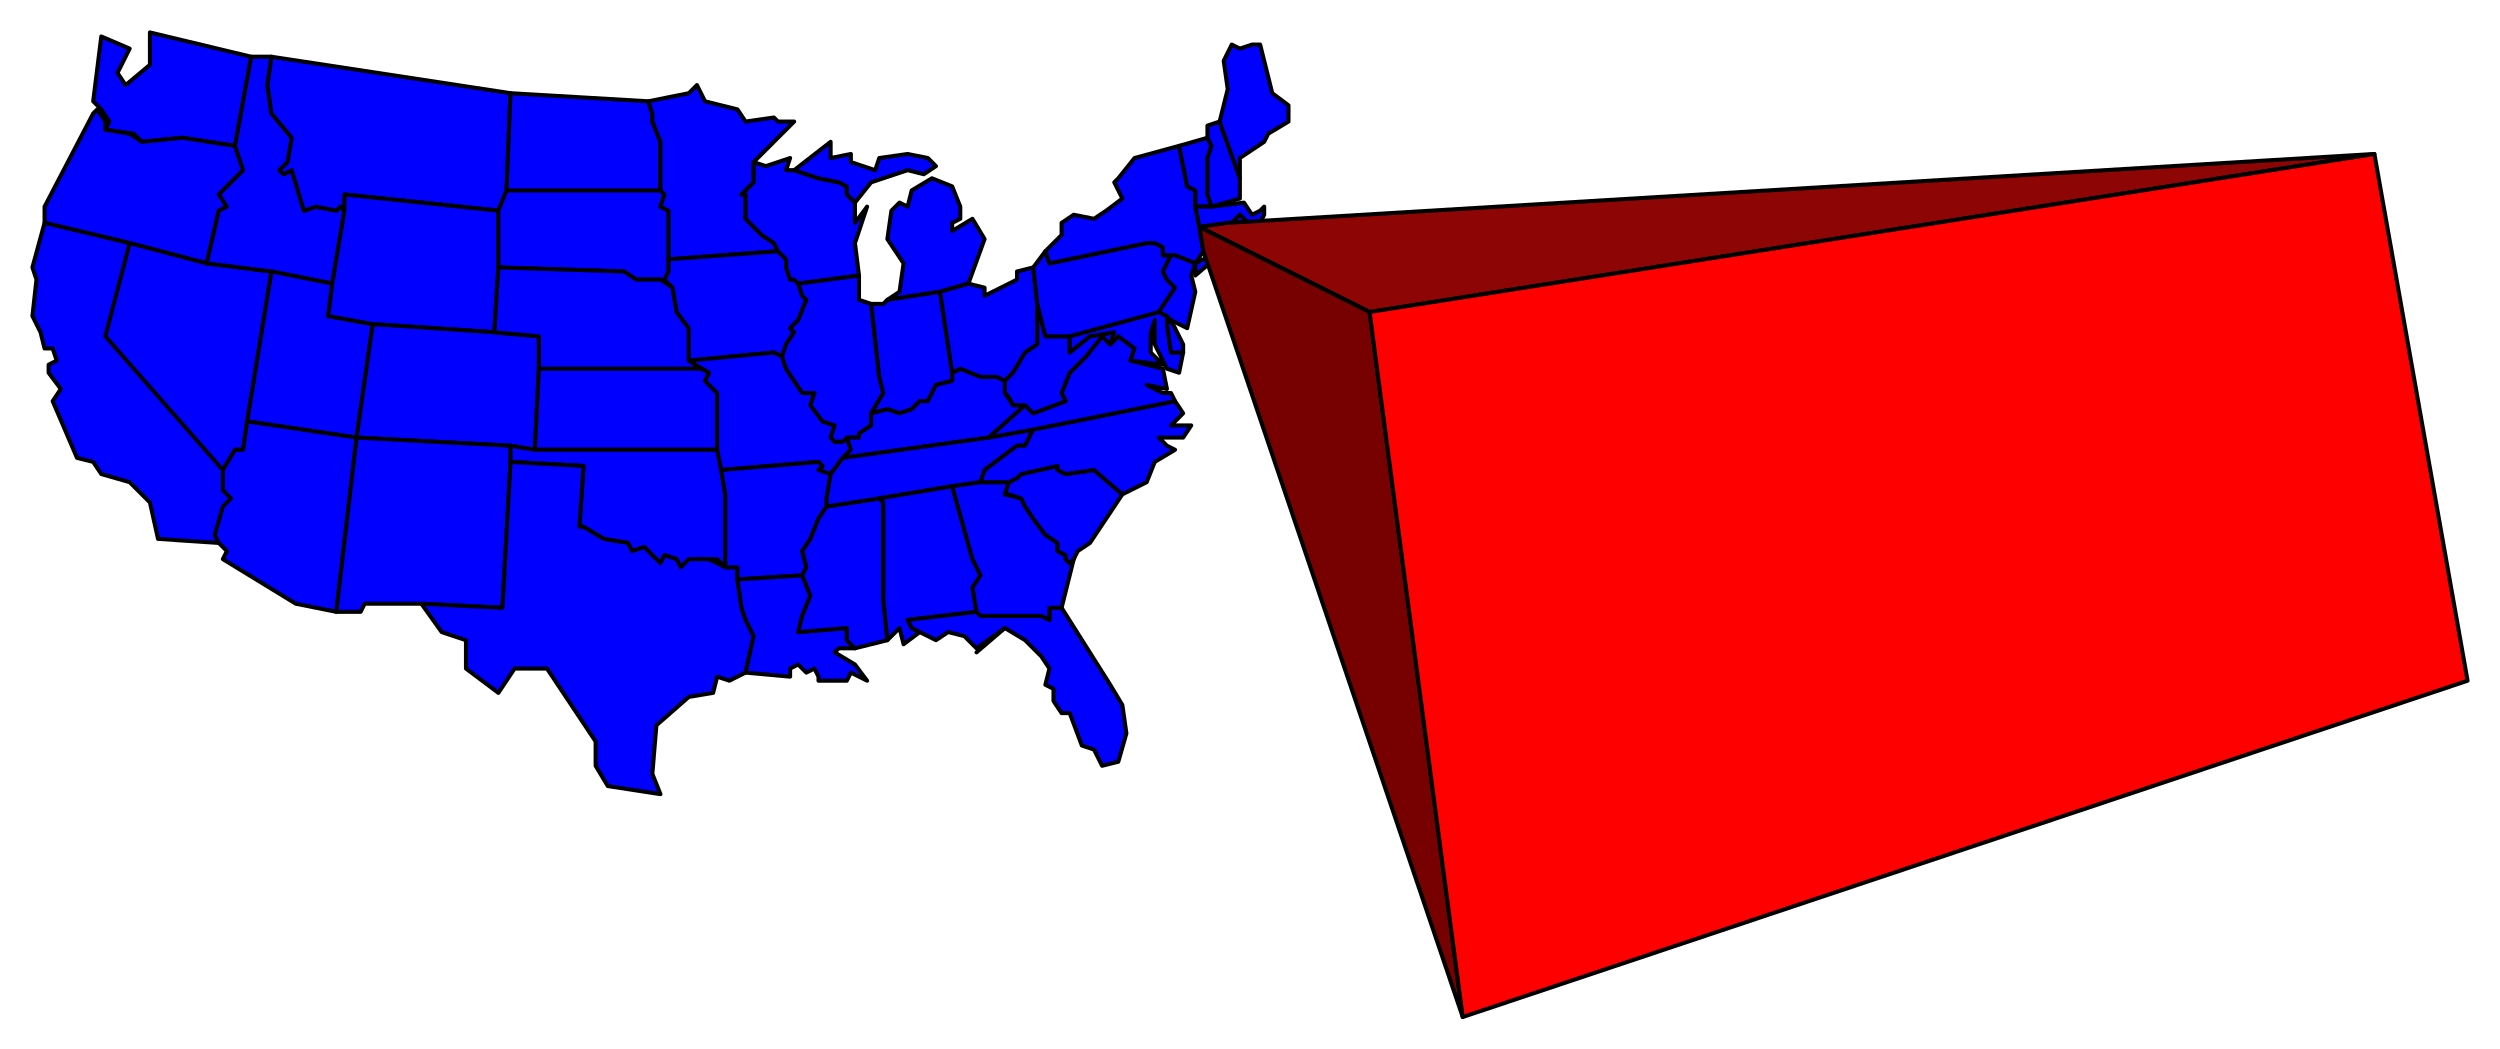 <svg xmlns="http://www.w3.org/2000/svg" fill-rule="evenodd" height="259" preserveAspectRatio="none" stroke-linecap="round" width="617"><style>.pen0{stroke:#000;stroke-width:1;stroke-linejoin:round}.brush1{fill:#00f}</style><path class="pen0 brush1" d="m45 34-10 1-2-2-7-1 1-2-2-3-2-2 2-16 7 3-3 6 2 3 6-5V8l25 6-4 22-13-2z"/><path class="pen0 brush1" d="M11 55v-4l12-23 1-1 2 3v2l6 1 3 2 10-1 13 2 2 6-6 6 2 3-2 1-3 13-19-5-21-5z"/><path class="pen0 brush1" d="m27 83 29 33v5l2 2-2 2-3 7 1 2-15-1-2-9-5-5-7-2-2-3-4-1-6-14 2-3-3-4v-2l2-1-1-3h-2l-1-4-2-4 1-9-1-3 3-11 21 5-5 23z"/><path class="pen0 brush1" d="m51 65 16 2-6 37-1 7h-2l-3 5-29-33 6-23 19 5z"/><path class="pen0 brush1" d="M62 14h5l-1 7 1 7 5 6-1 6-2 2 1 1 2-1 3 10 3-1 5 1 1-1 1 1-3 18-15-3-16-2 3-13 2-1-2-3 6-6-2-6 4-22z"/><path class="pen0 brush1" d="m67 67 15 3-1 8 11 2-4 28-27-4 6-37z"/><path class="pen0 brush1" d="m55 116 3-5h2l1-7 27 4-5 43-10-2-18-11 1-2-2-2-1-2 2-7 2-2-2-2v-5zM67 14l59 9-1 24-2 5-38-4v4l-1-1-1 1-5-1-3 1-3-10-2 1-1-1 2-2 1-6-5-6-1-7 1-7z"/><path class="pen0 brush1" d="M123 52v14l-1 16-30-2-11-2 1-8 3-18v-4l38 4z"/><path class="pen0 brush1" d="m92 80 30 2 11 1v8l-1 20-6-1-38-2 4-28z"/><path class="pen0 brush1" d="m88 108 38 2v4l-2 36-20-1H90l-1 2h-6l5-43zm38-85 34 2 1 3v2l2 5v12h-38l1-24zm-1 24h38l1 1-1 3 2 1v15l-1 2 2 2-3-2h-6l-3-2-31-1V52l2-5z"/><path class="pen0 brush1" d="m133 83-11-1 1-16 31 1 3 2h6l3 2 1 6 3 4v8l3 2h-40v-8zm0 8h40l2 1-1 2 3 3v14h-45l1-20z"/><path class="pen0 brush1" d="M132 111h45l1 5 1 6v18l-2-2h-5l-4 2-1-2-3-1-1 2-4-4-3 1-1-2-6-1-5-3h-1l1-15-18-1v-4l6 1z"/><path class="pen0 brush1" d="m126 114 18 1-1 15h1l5 3 6 1 1 2 3-1 4 4 1-2 3 1 1 2 2-2h5l4 2h3v3l1 7 1 3 2 4-2 9-4 2-3-1-1 4-6 1-8 7-1 12 2 5-13-2-3-5v-6l-12-18h-8l-4 6-8-6v-7l-6-2-5-7 20 1 2-36zm60-74v5l-3 3h1v6l4 4 3 2 1 2-27 2V52l-2-1 1-3-1-1V35l-2-5v-2l-1-3 10-2 2-2 2 4 8 2 2 3 7-1 1 1h4l-10 10h0z"/><path class="pen0 brush1" d="M195 69h1l1 1 1 3 1 1-2 5-2 2 1 1-2 3-1 3-2-1-21 2v-8l-3-4-1-6-2-2 1-2v-3l27-2 2 2v2l1 3z"/><path class="pen0 brush1" d="m202 114-24 2-1-5V97l-3-3 1-2-5-3 21-2 2 1 1 3 4 6h3l-1 3 3 4 3 1-1 3 1 1h2l1-1 1 3-2 2-3 4-3-1 1-1-1-1z"/><path class="pen0 brush1" d="m202 116 3 1-1 6v2l-2 3-2 5-2 3 1 4-1 2-16 1v-3h-3v-18l-1-6 24-2 1 1-1 1z"/><path class="pen0 brush1" d="m198 142 2 5-2 5-1 4 12-1v3l2 2h-4l-1 1 5 3 3 4-4-2-1 2h-7v-1l-1-2-2 1-2-2-2 1v2l-11-1 2-9-2-4-1-3-1-7 16-1zm-9-101 6-2-1 3h2l6 2 5 1 2 1v2l2 2v5l3-4-3 9 1 8-15 2-1-1h-1l-1-3v-2l-2-2-1-2-3-2-4-4v-6h-1l3-3v-5h0l3 1z"/><path class="pen0 brush1" d="m193 88 1-3 2-3-1-1 2-2 2-5-1-1-1-3 15-2v6l3 1 2 18 1 4-3 5v3l-3 2v1h-3l-1 1h-2l-1-1 1-3-3-1-3-4 1-3h-3l-4-6-1-3zm11 37 13-2 1 1v24l1 10-4 1-4 1-2-2v-3l-12 1 1-4 2-5-2-5 1-2-1-4 2-3 2-5 2-3zm1-86 5-1v2l6 2 1-3 7-1 5 1 2 2-3 2-4-1-9 3-4 5-2-2v-2l-2-1-5-1-6-2 9-7v4zm25 5 5 2 2 5v3l-2 1v2l5-3 3 5-4 11-7 2-13 2 3-2 1-7-4-6 1-7 2-2 2 1 1-4 5-3z"/><path class="pen0 brush1" d="m219 74 13-2 3 20v2l-4 1-2 4h-2l-2 2-3 1-3-1-4 1 3-5-1-4-2-18h3l1-1z"/><path class="pen0 brush1" d="m210 111-1-3h3v-1l3-2v-3l4-1 3 1 3-1 2-2h2l2-4 4-1v-2l2-1 5 2h4l2 1v3l2 3h3l-9 8-36 5 2-2z"/><path class="pen0 brush1" d="m205 117 3-4 36-5 11-2-2 4h-2l-8 6-1 3-7 1-18 3-13 2v-2l1-6z"/><path class="pen0 brush1" d="m240 138 2 4-2 3 1 6-17 2 1 2 2 1-4 3-1-4-3 3-1-10v-24l-1-1 18-3 5 18z"/><path class="pen0 brush1" d="m224 153 17-2 1 1h15l2 1v-3h3l12 19 3 5 1 7-2 7-4 1-2-4-3-1-3-8h-2l-2-3v-3l-2-1 1-4-2-3-4-4-5-3-7 5-3-3-4-1-3 2-4-2-2-1-1-2zm15-83 4 1v2l8-4v-2l4-1 1 9v10l-3 2-3 5-2 2-2-1h-4l-5-2-2 1-3-20 7-2z"/><path class="pen0 brush1" d="m235 120 7-1h7l-1 3 4 1 1 2 2 3 3 4 3 2v2l2 1v1l1 1 1-1-3 12h-3v3l-2-1h-15l-1-1-1-6 2-3-2-4-5-18z"/><path class="pen0 brush1" d="m265 138-1 1-1-1v-1l-2-1v-2l-3-2-3-4-2-3-1-2-3-1h-1l1-3 2-1 1-1 9-2v1l2 1 7-1 7 6-8 12-3 2-1 2z"/><path class="pen0 brush1" d="m290 99 2 3-3 3h5l-2 3h-6l2 2 2 1-5 3-2 5-6 3-7-6-7 1-2-1v-1l-9 2-1 1-2 1h-7l1-3 8-6h2l2-4 35-7z"/><path class="pen0 brush1" d="m244 108 9-8 2 2 8-3-1-2 2-5 3-3 1-1 4-5 2 2 2-2 4 3-1 3 8 2 1 5-5-1 4 2h2l1 2-35 7-11 2z"/><path class="pen0 brush1" d="M253 100h-3l-1-2-1-1v-3l2-2 3-5 3-2V75l2 8h6v4l5-4 6-1-1 3-2-2-4 5-1 1-3 3-2 5 1 2-8 3-2-2z"/><path class="pen0 brush1" d="m264 83 22-6 2 1v2l1 7h3l-1 5-3-1-2-4-1-2v-6l-1 3v5l3 3-8-1 1-3-4-3-2 2 1-3-6 1-5 4v-4z"/><path class="pen0 brush1" d="m289 79 3 6v2h-3l-1-7 1-1zm-34-13 3-4 1 3 24-5h2l2 1v2h2l-2 4 1 2 2 2-2 3-2 3-22 6h-6l-2-8-1-9z"/><path class="pen0 brush1" d="M262 58v-3l3-2 5 1 3-2 4-3-2-4 1-1 4-5 11-3 2 10 2 1v4l1 5 1 6-2 3 4-2 2-2 1 1-7 6v-3l-5-2h-3v-2l-2-1h-2l-24 5-1-3 4-4z"/><path class="pen0 brush1" d="m288 78-2-1 2-3 2-3-2-2-1-2 2-4h1l5 2h0l-1 3 1 4-2 9-4-2-1-1zm3-42 7-2 1 2-1 3v9l1 3h-4v-4l-2-1-2-10zm5 20 8-1v4l-7 3-1-6z"/><path class="pen0 brush1" d="m299 51 8-1 2 3 2-1 1-1v2l-1 2h-3l-2-2-2 2-8 1-1-5h4z"/><path class="pen0 brush1" d="m308 55-4 4v-4l2-2 2 2zm-10-24 3-1 5 14v5l-7 2-1-3v-9l1-3-1-2v-3z"/><path class="pen0 brush1" d="m306 12 3-1h2l3 12 4 3v4l-5 3-1 2-6 4v5l-5-14 2-8-1-7 2-4 2 1z"/><path class="pen0" style="fill:#65a1ff" d="m241 161 7-6-7 6z"/><path class="pen0" style="fill:#8d0505" d="m303 55 283-17-248 39-42-21 7-1z"/><path class="pen0" style="fill:#700" d="m296 56 42 21 23 174-64-189-1-6z"/><path class="pen0" style="fill:red" d="m338 77 248-39 23 130-248 83-23-174z"/></svg>
